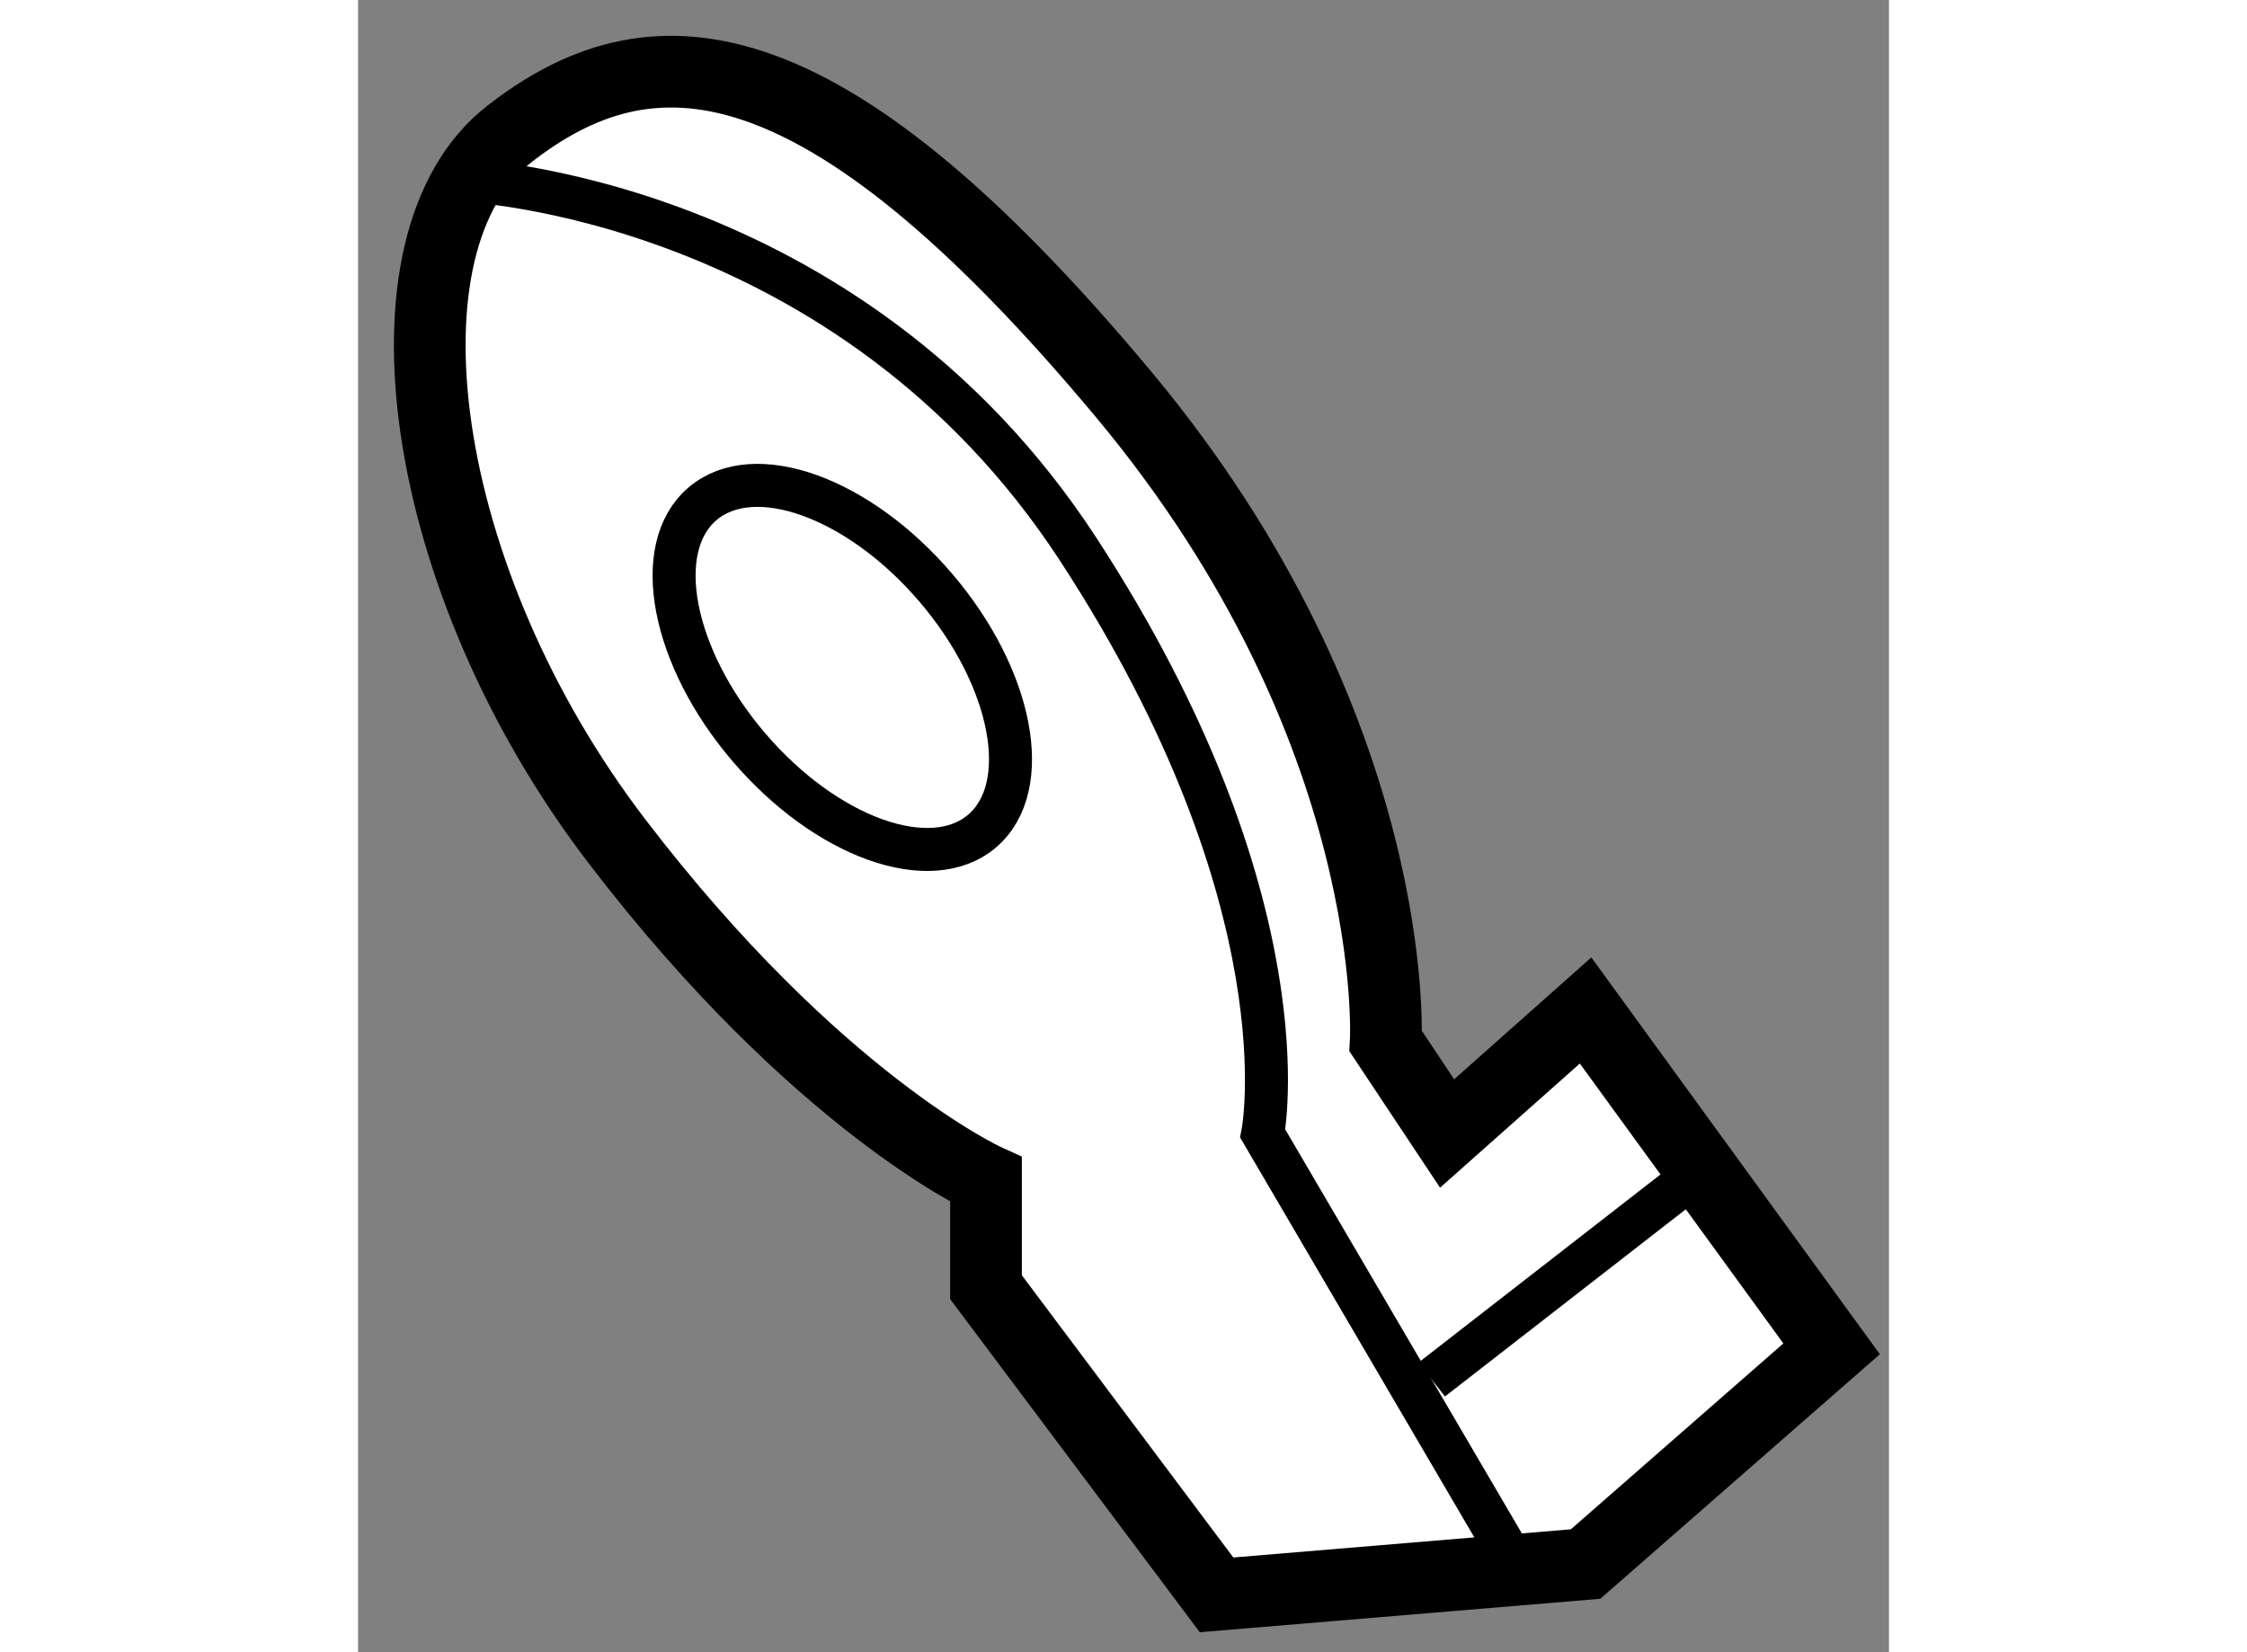 <?xml version="1.0" encoding="utf-8"?>
<!-- Generator: Adobe Illustrator 15.1.0, SVG Export Plug-In . SVG Version: 6.00 Build 0)  -->
<!DOCTYPE svg PUBLIC "-//W3C//DTD SVG 1.1//EN" "http://www.w3.org/Graphics/SVG/1.1/DTD/svg11.dtd">
<svg version="1.1" xmlns="http://www.w3.org/2000/svg" xmlns:xlink="http://www.w3.org/1999/xlink" x="0px" y="0px" width="244.8px"
	 height="180px" viewBox="59.821 138.805 10.678 11.524" enable-background="new 0 0 244.8 180" xml:space="preserve">
	
<rect x="59.821" y="138.805" width="10.678" height="11.524" fill="#808080" stroke="none"/>
	
<g><path fill="#FFFFFF" stroke="#000000" stroke-width="0.5" d="M66.989,146.067c0,0,0.121-2.17-1.823-4.505
				c-2.146-2.574-3.324-2.574-4.29-1.822c-0.965,0.751-0.644,3.11,0.751,4.933c1.394,1.823,2.574,2.36,2.574,2.36v0.75l1.608,2.146
				l2.574-0.215l1.716-1.501l-1.716-2.36l-0.966,0.858L66.989,146.067z"></path><path fill="none" stroke="#000000" stroke-width="0.3" d="M60.554,140.062c0,0,2.681,0.107,4.29,2.574
				c1.608,2.467,1.287,4.075,1.287,4.075l1.822,3.111"></path><line fill="none" stroke="#000000" stroke-width="0.3" x1="67.31" y1="148.427" x2="69.241" y2="146.926"></line><ellipse transform="matrix(0.76 -0.65 0.65 0.76 -78.055 75.578)" fill="none" stroke="#000000" stroke-width="0.3" cx="63.223" cy="143.391" rx="0.857" ry="1.501"></ellipse></g>


</svg>